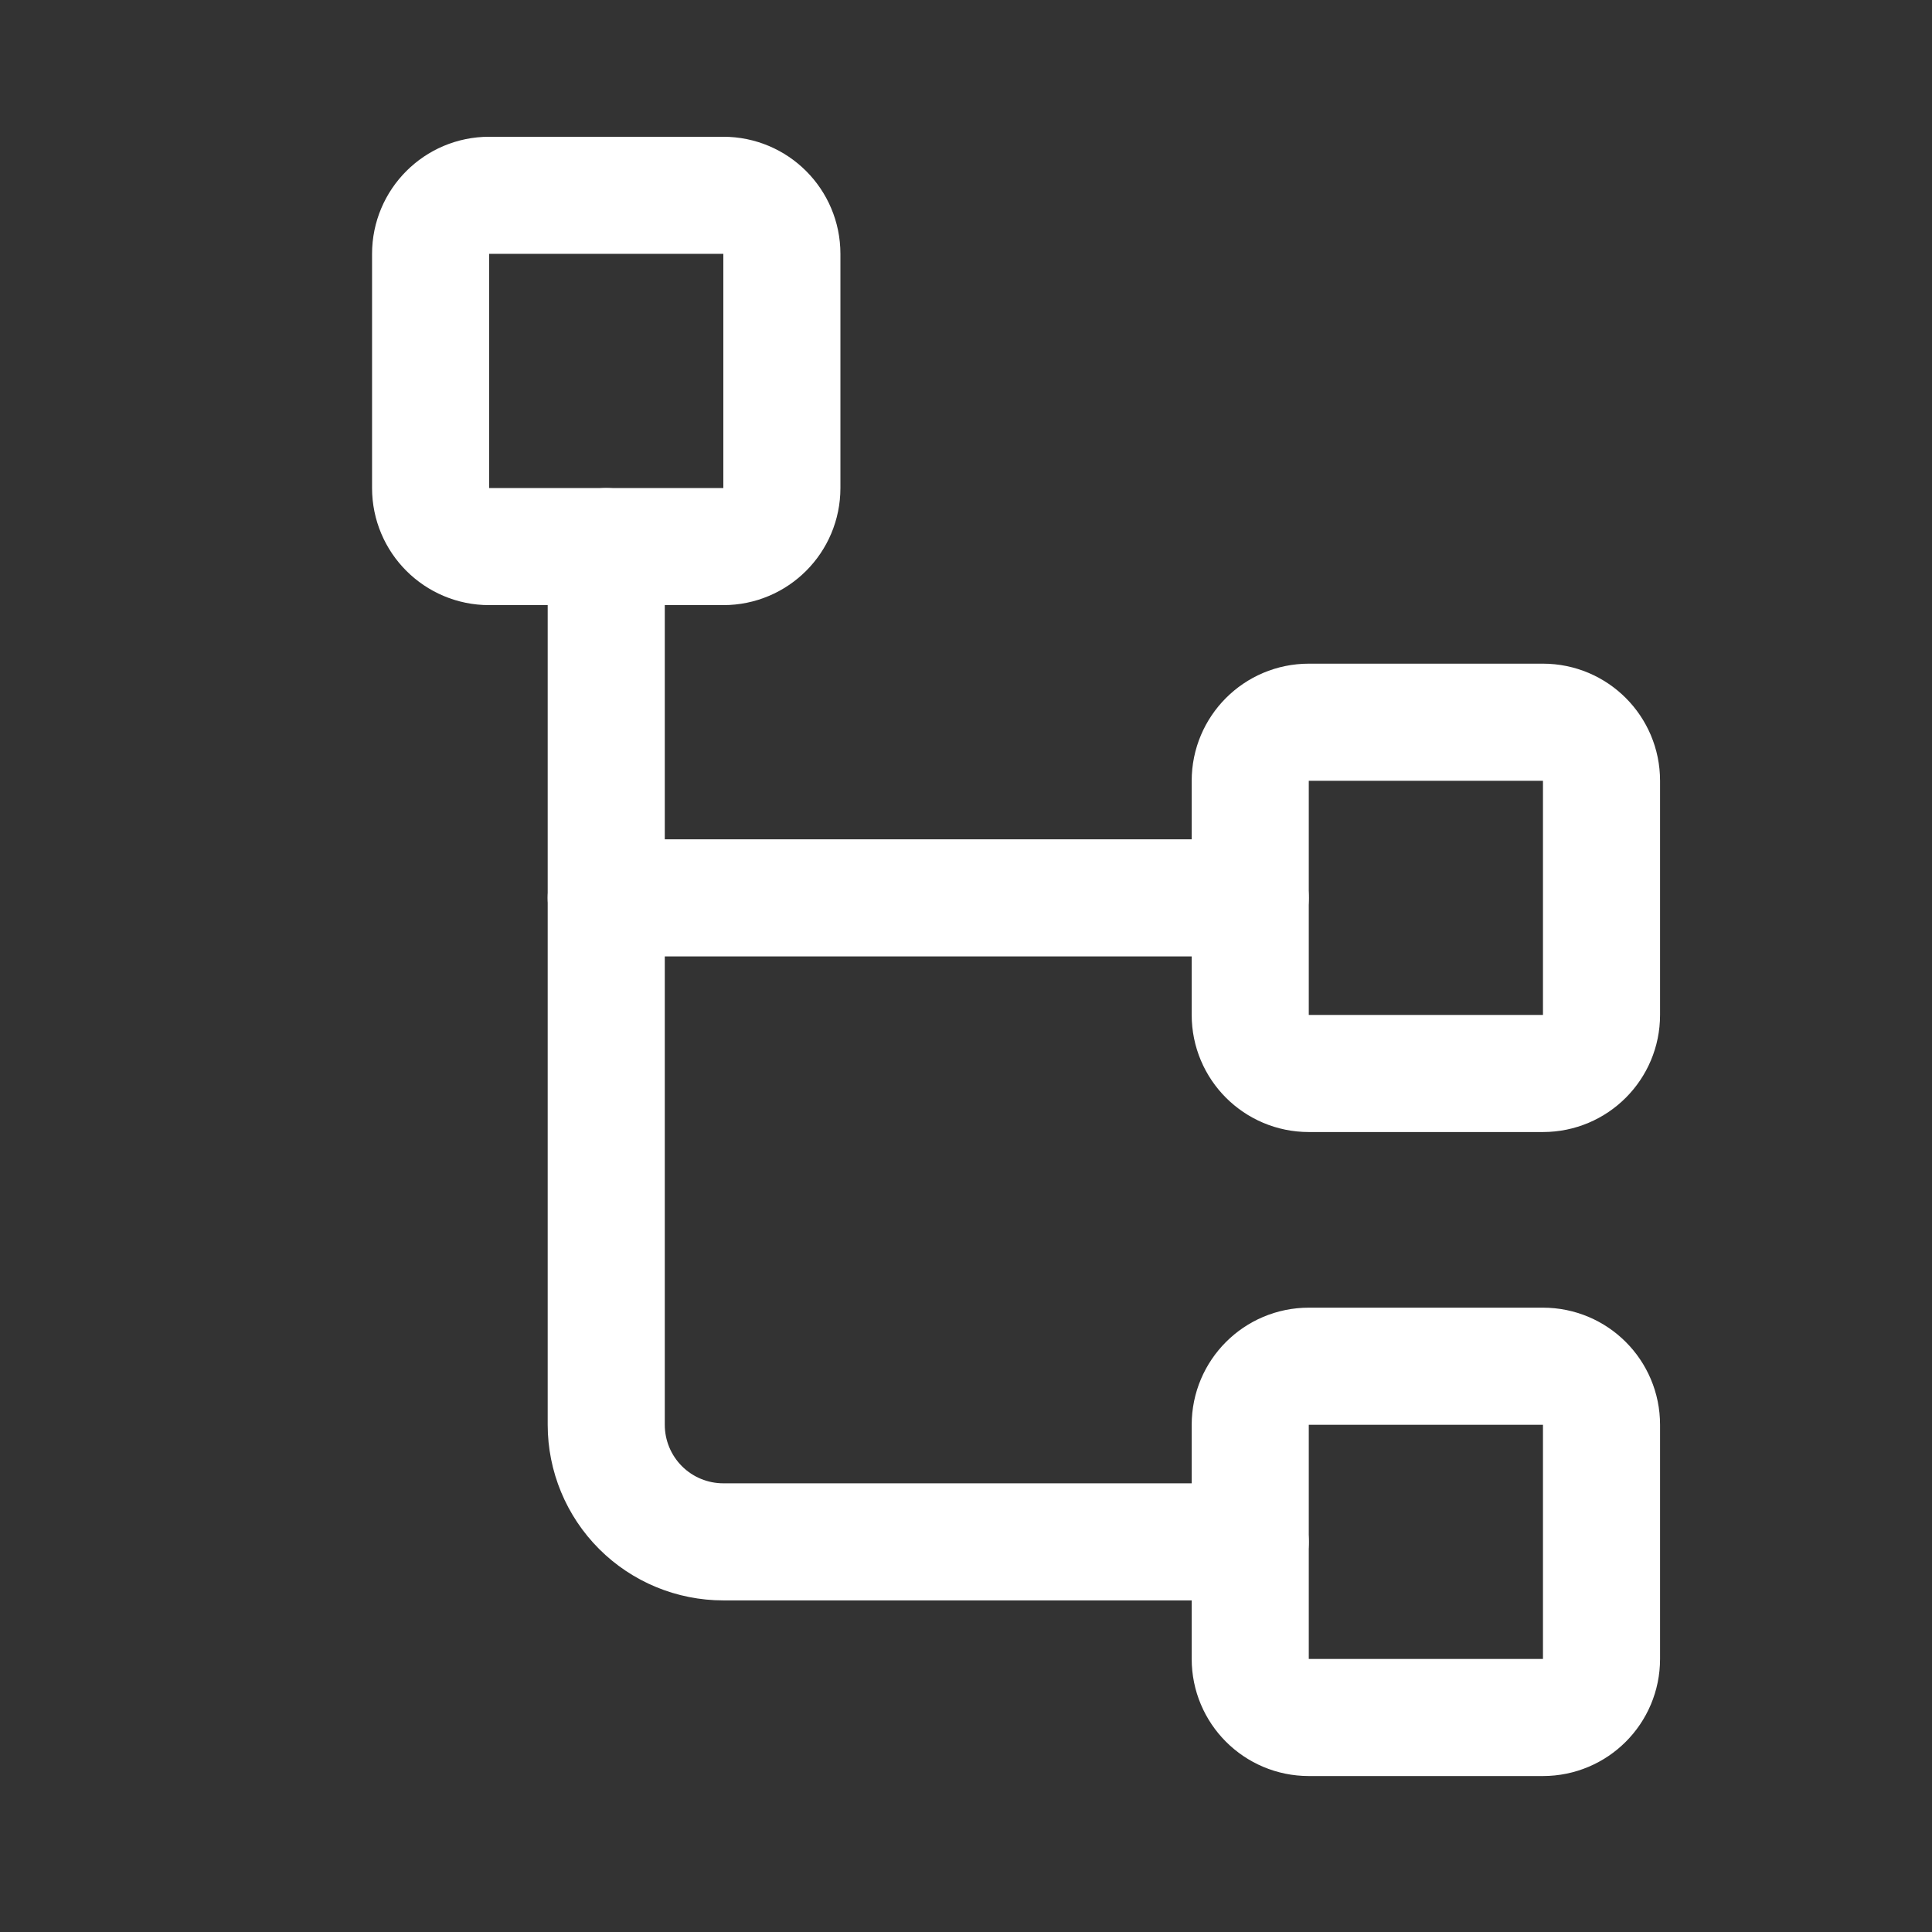 <svg width="33" height="33" viewBox="0 0 33 33" fill="none" xmlns="http://www.w3.org/2000/svg">
<rect x="0" y="0" width="33" height="33" fill="#333333" stroke="none"/>
<g clip-path="url(#clip0_2970_5840)">
<path d="M12.355 3.336H8.355C7.803 3.336 7.355 3.784 7.355 4.336V8.336C7.355 8.889 7.803 9.336 8.355 9.336H12.355C12.908 9.336 13.355 8.889 13.355 8.336V4.336C13.355 3.784 12.908 3.336 12.355 3.336Z" stroke="white" stroke-width="2" stroke-linecap="round" stroke-linejoin="round"/>
<path d="M26.355 12.336H22.355C21.803 12.336 21.355 12.784 21.355 13.336V17.336C21.355 17.889 21.803 18.336 22.355 18.336H26.355C26.908 18.336 27.355 17.889 27.355 17.336V13.336C27.355 12.784 26.908 12.336 26.355 12.336Z" stroke="white" stroke-width="2" stroke-linecap="round" stroke-linejoin="round"/>
<path d="M26.355 23.336H22.355C21.803 23.336 21.355 23.784 21.355 24.336V28.336C21.355 28.889 21.803 29.336 22.355 29.336H26.355C26.908 29.336 27.355 28.889 27.355 28.336V24.336C27.355 23.784 26.908 23.336 26.355 23.336Z" stroke="white" stroke-width="2" stroke-linecap="round" stroke-linejoin="round"/>
<path d="M10.355 15.336H21.355" stroke="white" stroke-width="2" stroke-linecap="round" stroke-linejoin="round"/>
<path d="M10.355 9.336V24.336C10.355 24.867 10.566 25.376 10.941 25.751C11.316 26.126 11.825 26.336 12.355 26.336H21.355" stroke="white" stroke-width="2" stroke-linecap="round" stroke-linejoin="round"/>
</g>
<defs>
<clipPath id="clip0_2970_5840">
<rect width="32" height="32" fill="white" transform="translate(0.355 0.336)"/>
</clipPath>
</defs>
</svg>
